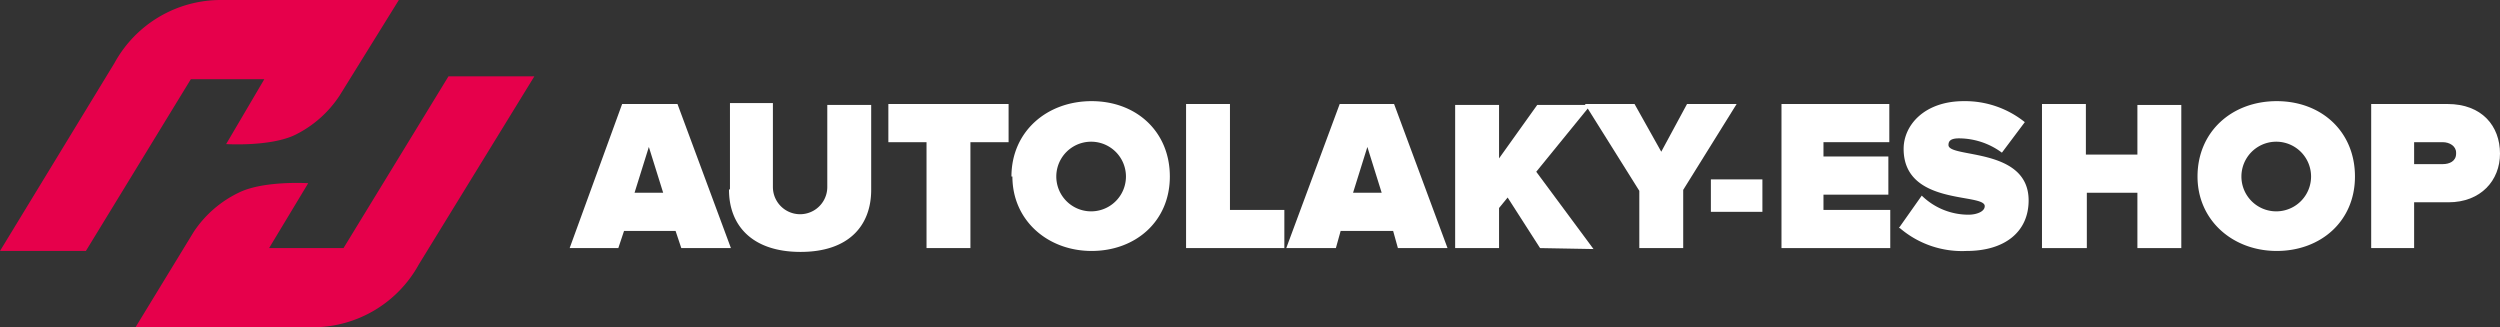<svg xmlns="http://www.w3.org/2000/svg" width="262" height="34.3" fill="#fff">
   <rect width="100%" height="100%" fill="#333333" stroke="none"/>
   <path d="m71.4 26-.6-1.8h-5.4l-.6 1.8h-5.1l5.5-15.1H71L76.6 26ZM68 15.4l-1.5 4.8h3Z"/>
   <path d="M76.5 19.8v-9H81v8.8a2.8 2.8 0 0 0 5.7 0V11h4.6v8.9c0 3.7-2.3 6.5-7.4 6.5s-7.5-2.8-7.5-6.5"/>
   <path d="M97.1 26V14.9h-4v-4h12.6v4h-4V26Z"/>
   <path d="M106 18.5c0-4.7 3.7-7.9 8.4-7.9s8.2 3.2 8.2 7.9-3.6 7.8-8.2 7.8-8.3-3.2-8.3-7.8m11.9 0a3.6 3.6 0 1 0-7.3 0 3.6 3.6 0 1 0 7.3 0"/>
   <path d="M124.3 26V10.9h4.6V22h5.7v4Z"/>
   <path d="m146.5 26-.5-1.8h-5.5L140 26h-5.2l5.6-15.1h5.7l5.6 15.1Zm-3.2-10.6-1.5 4.8h3Z"/>
   <path d="m161.4 26-3.4-5.3-.9 1.1V26h-4.6V11h4.6v5.6l4-5.6h5.6l-5.7 7 6 8.1Z"/>
   <path d="M171.8 26v-6l-5.7-9.1h5.2l2.8 5 2.7-5h5.2l-5.6 9V26Z"/>
   <path d="M179.3 18.8h5.4v3.4h-5.4z"/>
   <path d="M186.7 26V10.9H198v4h-6.9v1.5h6.8v4h-6.8V22h7v4Z"/>
   <path d="m199 23.9 2.4-3.4a7 7 0 0 0 4.9 2c.8 0 1.7-.3 1.7-.9 0-1.4-8.5 0-8.5-6 0-2.5 2.2-5 6.3-5a10 10 0 0 1 6.4 2.2l-2.4 3.2a7.6 7.6 0 0 0-4.5-1.5c-.9 0-1.1.3-1.1.7 0 1.4 8.4.2 8.4 5.8 0 3.3-2.5 5.3-6.5 5.3a10 10 0 0 1-7-2.4"/>
   <path d="M224 26v-5.8h-5.3V26H214V10.9h4.6v5.3h5.4V11h4.6v15Z"/>
   <path d="M230.3 18.5c0-4.7 3.6-7.9 8.3-7.9s8.2 3.2 8.2 7.9-3.6 7.8-8.2 7.8-8.3-3.2-8.3-7.8m11.9 0a3.6 3.6 0 1 0-7.3 0 3.6 3.6 0 1 0 7.3 0"/>
   <path d="M248.5 26V10.9h8c3.6 0 5.5 2.3 5.5 5.2 0 2.8-2 5.1-5.4 5.1H253V26Zm8.9-10c0-.7-.7-1.1-1.4-1.1h-3v2.3h3c.7 0 1.4-.3 1.4-1.1"/>
   <path d="M47 8 36 26h-7.8l4.1-6.8s-4.7-.3-7.3 1a11.8 11.8 0 0 0-4.7 4.1l-6.1 10h18.6a12.7 12.7 0 0 0 11.1-6.6L56 8Z" fill="#e6004b"/>
   <path d="m9 26.3 11-18h7.7l-4 6.8s4.7.3 7.3-1a11.8 11.8 0 0 0 4.6-4.1l6.2-10H23.2A12.7 12.7 0 0 0 12 6.6L0 26.3Z" fill="#e6004b"/>
</svg>

